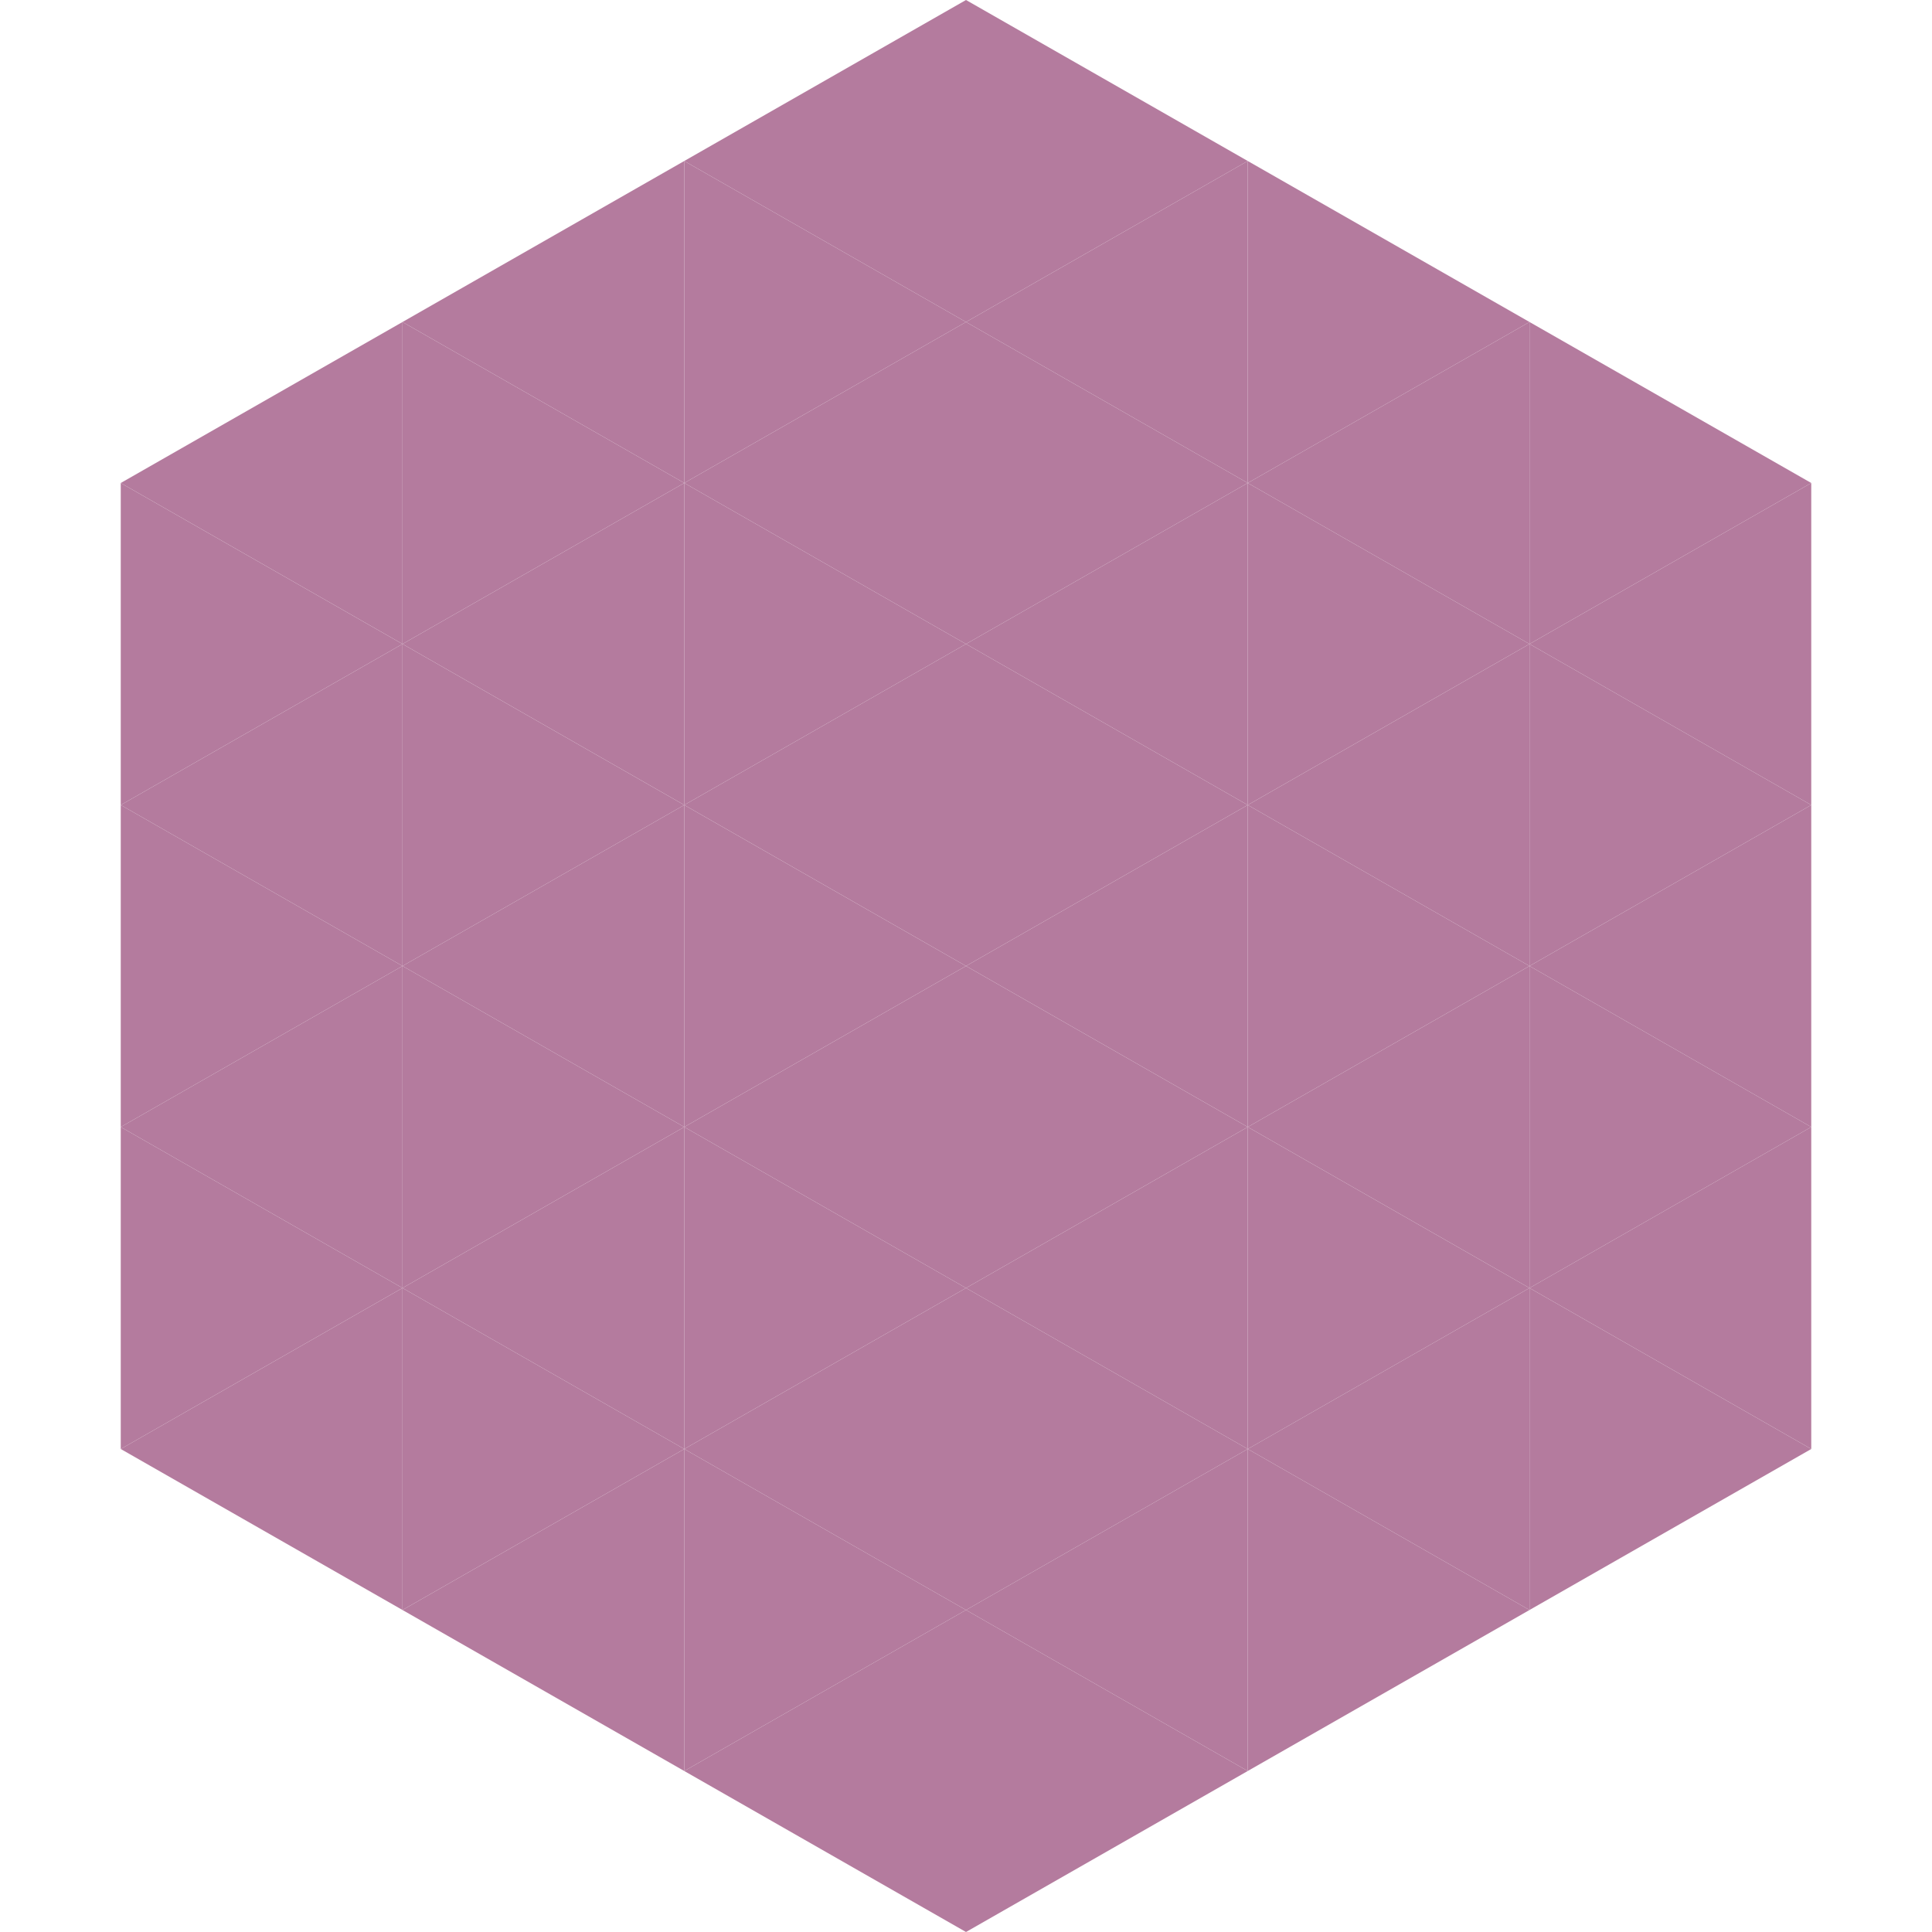 <?xml version="1.0"?>
<!-- Generated by SVGo -->
<svg width="240" height="240"
     xmlns="http://www.w3.org/2000/svg"
     xmlns:xlink="http://www.w3.org/1999/xlink">
<polygon points="50,40 15,60 50,80" style="fill:rgb(180,123,158)" />
<polygon points="190,40 225,60 190,80" style="fill:rgb(180,123,158)" />
<polygon points="15,60 50,80 15,100" style="fill:rgb(180,123,158)" />
<polygon points="225,60 190,80 225,100" style="fill:rgb(180,123,158)" />
<polygon points="50,80 15,100 50,120" style="fill:rgb(180,123,158)" />
<polygon points="190,80 225,100 190,120" style="fill:rgb(180,123,158)" />
<polygon points="15,100 50,120 15,140" style="fill:rgb(180,123,158)" />
<polygon points="225,100 190,120 225,140" style="fill:rgb(180,123,158)" />
<polygon points="50,120 15,140 50,160" style="fill:rgb(180,123,158)" />
<polygon points="190,120 225,140 190,160" style="fill:rgb(180,123,158)" />
<polygon points="15,140 50,160 15,180" style="fill:rgb(180,123,158)" />
<polygon points="225,140 190,160 225,180" style="fill:rgb(180,123,158)" />
<polygon points="50,160 15,180 50,200" style="fill:rgb(180,123,158)" />
<polygon points="190,160 225,180 190,200" style="fill:rgb(180,123,158)" />
<polygon points="15,180 50,200 15,220" style="fill:rgb(255,255,255); fill-opacity:0" />
<polygon points="225,180 190,200 225,220" style="fill:rgb(255,255,255); fill-opacity:0" />
<polygon points="50,0 85,20 50,40" style="fill:rgb(255,255,255); fill-opacity:0" />
<polygon points="190,0 155,20 190,40" style="fill:rgb(255,255,255); fill-opacity:0" />
<polygon points="85,20 50,40 85,60" style="fill:rgb(180,123,158)" />
<polygon points="155,20 190,40 155,60" style="fill:rgb(180,123,158)" />
<polygon points="50,40 85,60 50,80" style="fill:rgb(180,123,158)" />
<polygon points="190,40 155,60 190,80" style="fill:rgb(180,123,158)" />
<polygon points="85,60 50,80 85,100" style="fill:rgb(180,123,158)" />
<polygon points="155,60 190,80 155,100" style="fill:rgb(180,123,158)" />
<polygon points="50,80 85,100 50,120" style="fill:rgb(180,123,158)" />
<polygon points="190,80 155,100 190,120" style="fill:rgb(180,123,158)" />
<polygon points="85,100 50,120 85,140" style="fill:rgb(180,123,158)" />
<polygon points="155,100 190,120 155,140" style="fill:rgb(180,123,158)" />
<polygon points="50,120 85,140 50,160" style="fill:rgb(180,123,158)" />
<polygon points="190,120 155,140 190,160" style="fill:rgb(180,123,158)" />
<polygon points="85,140 50,160 85,180" style="fill:rgb(180,123,158)" />
<polygon points="155,140 190,160 155,180" style="fill:rgb(180,123,158)" />
<polygon points="50,160 85,180 50,200" style="fill:rgb(180,123,158)" />
<polygon points="190,160 155,180 190,200" style="fill:rgb(180,123,158)" />
<polygon points="85,180 50,200 85,220" style="fill:rgb(180,123,158)" />
<polygon points="155,180 190,200 155,220" style="fill:rgb(180,123,158)" />
<polygon points="120,0 85,20 120,40" style="fill:rgb(180,123,158)" />
<polygon points="120,0 155,20 120,40" style="fill:rgb(180,123,158)" />
<polygon points="85,20 120,40 85,60" style="fill:rgb(180,123,158)" />
<polygon points="155,20 120,40 155,60" style="fill:rgb(180,123,158)" />
<polygon points="120,40 85,60 120,80" style="fill:rgb(180,123,158)" />
<polygon points="120,40 155,60 120,80" style="fill:rgb(180,123,158)" />
<polygon points="85,60 120,80 85,100" style="fill:rgb(180,123,158)" />
<polygon points="155,60 120,80 155,100" style="fill:rgb(180,123,158)" />
<polygon points="120,80 85,100 120,120" style="fill:rgb(180,123,158)" />
<polygon points="120,80 155,100 120,120" style="fill:rgb(180,123,158)" />
<polygon points="85,100 120,120 85,140" style="fill:rgb(180,123,158)" />
<polygon points="155,100 120,120 155,140" style="fill:rgb(180,123,158)" />
<polygon points="120,120 85,140 120,160" style="fill:rgb(180,123,158)" />
<polygon points="120,120 155,140 120,160" style="fill:rgb(180,123,158)" />
<polygon points="85,140 120,160 85,180" style="fill:rgb(180,123,158)" />
<polygon points="155,140 120,160 155,180" style="fill:rgb(180,123,158)" />
<polygon points="120,160 85,180 120,200" style="fill:rgb(180,123,158)" />
<polygon points="120,160 155,180 120,200" style="fill:rgb(180,123,158)" />
<polygon points="85,180 120,200 85,220" style="fill:rgb(180,123,158)" />
<polygon points="155,180 120,200 155,220" style="fill:rgb(180,123,158)" />
<polygon points="120,200 85,220 120,240" style="fill:rgb(180,123,158)" />
<polygon points="120,200 155,220 120,240" style="fill:rgb(180,123,158)" />
<polygon points="85,220 120,240 85,260" style="fill:rgb(255,255,255); fill-opacity:0" />
<polygon points="155,220 120,240 155,260" style="fill:rgb(255,255,255); fill-opacity:0" />
</svg>
